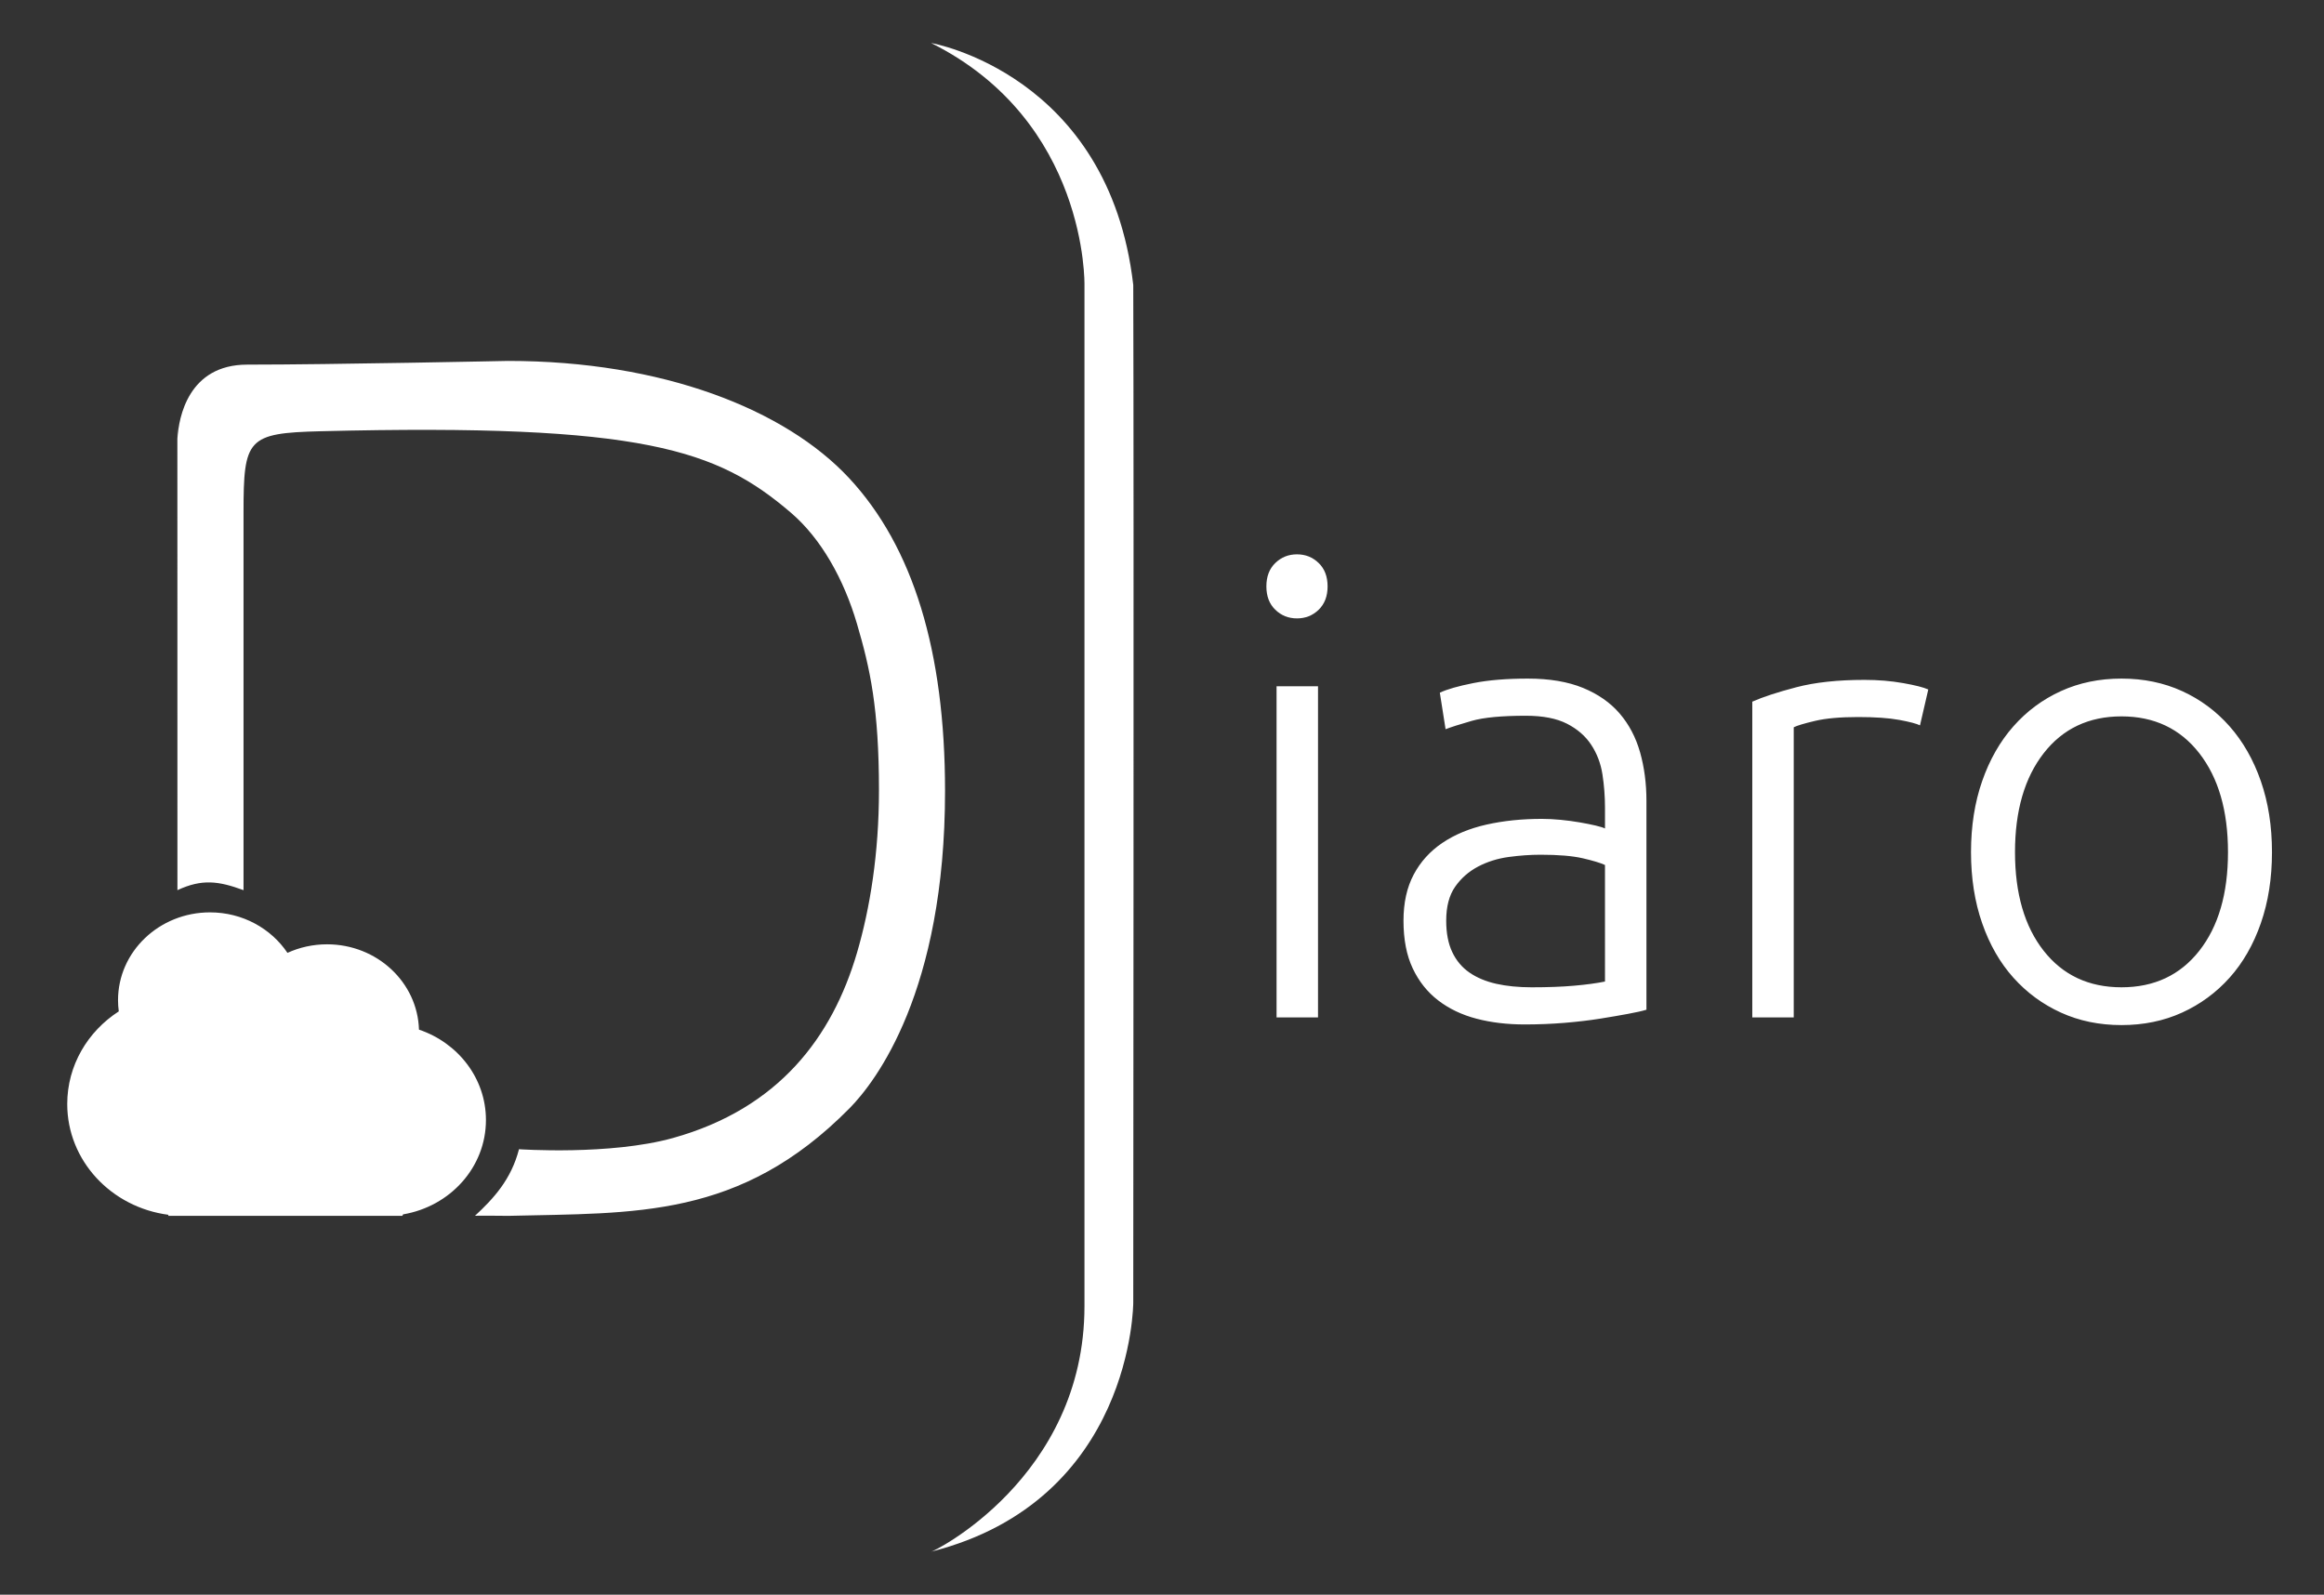 <svg height="131.25" viewBox="0 0 191.25 131.25" width="191.25" xmlns="http://www.w3.org/2000/svg" xmlns:xlink="http://www.w3.org/1999/xlink"><rect x="0" y="0" width="191.25" height="131.25" fill="#333333" stroke="none"/><clipPath id="a"><path d="m0 105h153v-105h-153z"/></clipPath><g clip-path="url(#a)" transform="matrix(1.25 0 0 -1.25 0 131.25)"><path d="m86.771 38.011h-2.729v21.802h2.729zm-67.847 4.25c.79.361 1.674.563 2.608.563 3.286 0 5.959-2.5 6.051-5.618 2.568-.865 4.409-3.202 4.409-5.951 0-3.109-2.355-5.691-5.454-6.212l-.051-.098h-15.414l.02.069c-3.764.485-6.667 3.564-6.667 7.293 0 2.54 1.346 4.779 3.394 6.102-.032.241-.05.485-.05.734 0 3.194 2.711 5.784 6.055 5.784 2.142 0 4.023-1.063 5.099-2.666m37-10.237c-7.21-7.304-14.138-6.873-22.454-7.079 0 0-2.042.021-2.199.005 1.222 1.133 2.38 2.383 2.897 4.382 0 0 5.998-.417 10.141.74 6.974 1.947 10.479 6.654 12.105 12.175.868 2.948 1.452 6.583 1.452 10.722 0 5.39-.582 8.017-1.45 10.965-.868 2.949-2.364 5.612-4.351 7.311-4.84 4.136-9.665 5.889-30.955 5.361-4.832-.12-5.078-.488-5.078-5.361v-24.856c-1.657.61-2.745.748-4.352 0 .006 16.414-.011 36.183 0 29.729.082 1.407.725 4.874 4.594 4.874 5.587 0 17.169.244 17.169.244 10.173 0 18.246-3.19 22.457-7.716s6.316-11.393 6.316-20.599c0-13.208-4.569-19.151-6.292-20.897m5.374-29.191c0-.093 10.097 4.827 10.097 16.166v67.238s.229 10.777-10.097 15.931c0 0 11.703-2.015 13.309-15.931.046-13.494 0-67.004 0-67.004s0-13.026-13.309-16.4m24.088 61.45c-.56 0-1.036.189-1.427.569-.393.38-.588.892-.588 1.539s.195 1.16.588 1.539c.391.38.867.57 1.427.57s1.035-.19 1.427-.57c.392-.379.588-.892.588-1.539s-.196-1.159-.588-1.539-.867-.569-1.427-.569m20.277-16.236c-.308.14-.798.288-1.469.443-.672.154-1.596.232-2.771.232-.672 0-1.372-.05-2.099-.148-.728-.099-1.4-.309-2.015-.632-.616-.324-1.12-.767-1.512-1.329s-.587-1.307-.587-2.235c0-.816.132-1.504.398-2.066.266-.563.644-1.012 1.134-1.35.489-.337 1.077-.583 1.763-.738.686-.154 1.462-.231 2.33-.231 1.063 0 1.994.034 2.792.105.798.07 1.476.161 2.036.274zm-.336-10.121c-.7-.112-1.476-.203-2.33-.274-.854-.07-1.728-.105-2.624-.105-1.148 0-2.204.126-3.169.379-.966.253-1.805.654-2.519 1.202s-1.274 1.251-1.679 2.109c-.406.857-.609 1.904-.609 3.141 0 1.181.224 2.193.672 3.037.447.843 1.077 1.539 1.889 2.087.811.548 1.777.949 2.896 1.202 1.12.253 2.337.379 3.653.379.391 0 .804-.021 1.238-.063s.854-.099 1.26-.169c.405-.07.755-.141 1.049-.21.294-.071.497-.134.609-.19v1.349c0 .759-.057 1.497-.168 2.214-.112.717-.357 1.364-.735 1.94-.377.576-.909 1.04-1.595 1.392-.686.351-1.589.527-2.708.527-1.595 0-2.785-.113-3.568-.338-.784-.225-1.358-.408-1.721-.548l-.378 2.404c.475.225 1.21.435 2.204.632.993.197 2.19.296 3.589.296 1.428 0 2.638-.205 3.632-.612.993-.408 1.798-.97 2.414-1.687.615-.717 1.063-1.567 1.343-2.551.279-.984.42-2.053.42-3.205v-13.747c-.28-.085-.686-.176-1.218-.274-.532-.099-1.148-.205-1.847-.317m19.71 19.673c-.687.126-1.589.189-2.708.189-1.176 0-2.12-.084-2.834-.253-.714-.168-1.182-.309-1.406-.421v-19.103h-2.729v20.789c.699.31 1.665.626 2.897.949 1.231.323 2.728.485 4.492.485.895 0 1.742-.07 2.54-.211.797-.141 1.35-.281 1.658-.421l-.546-2.362c-.224.112-.679.232-1.364.359m19.751-2.193c-1.259 1.616-2.966 2.425-5.121 2.425-2.156 0-3.863-.809-5.122-2.425-1.259-1.617-1.889-3.789-1.889-6.515 0-2.728.63-4.892 1.889-6.495 1.259-1.602 2.966-2.403 5.122-2.403 2.155 0 3.862.801 5.121 2.403 1.26 1.603 1.89 3.767 1.89 6.495 0 2.726-.63 4.898-1.89 6.515m4.052-11.196c-.49-1.407-1.176-2.601-2.057-3.585-.882-.984-1.925-1.75-3.128-2.298-1.204-.548-2.533-.822-3.988-.822-1.456 0-2.785.274-3.988.822-1.204.548-2.246 1.314-3.128 2.298s-1.568 2.178-2.057 3.585c-.49 1.405-.735 2.965-.735 4.681 0 1.714.245 3.274.735 4.68.489 1.406 1.175 2.608 2.057 3.606s1.924 1.771 3.128 2.319c1.203.549 2.532.823 3.988.823 1.455 0 2.784-.274 3.988-.823 1.203-.548 2.246-1.321 3.128-2.319.881-.998 1.567-2.2 2.057-3.606.489-1.406.734-2.966.734-4.68 0-1.716-.245-3.276-.734-4.681" fill="#fff" fill-rule="evenodd"/></g></svg>